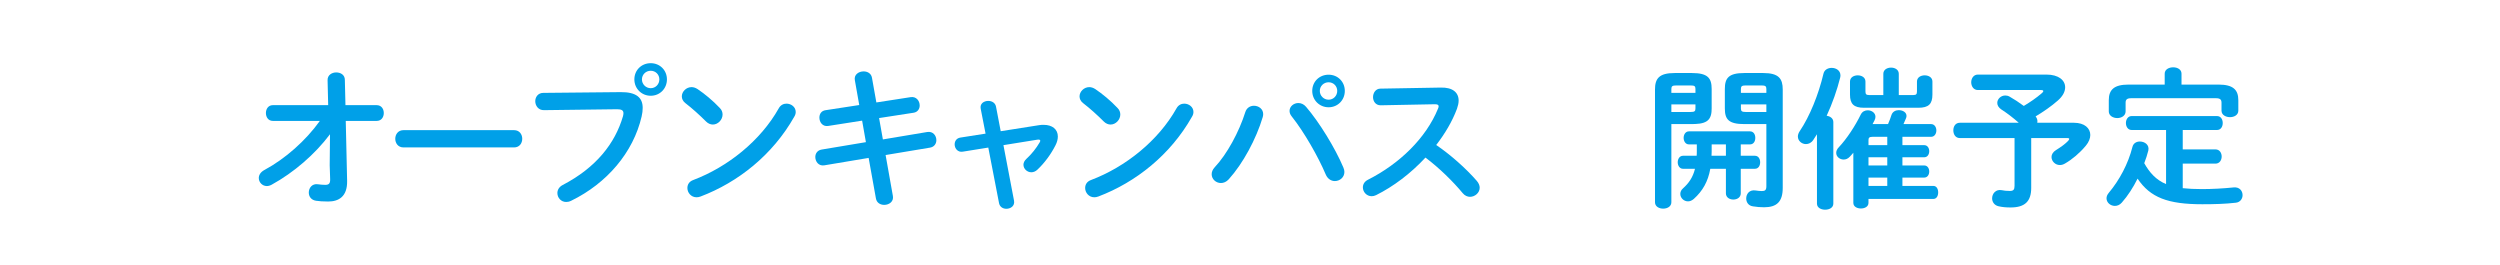 <?xml version="1.0" encoding="UTF-8"?>
<svg id="_レイヤー_1" data-name="レイヤー 1" xmlns="http://www.w3.org/2000/svg" width="660" height="70" version="1.1" viewBox="0 0 660 70">
  <defs>
    <style>
      .cls-1 {
        fill: #00a0e8;
        stroke-width: 0px;
      }
    </style>
  </defs>
  <path class="cls-1" d="M72.04,31.92c-1.24,0-1.84-1.04-1.84-2.08s.6-2.08,1.84-2.08h14.6l-.16-6.6c-.04-1.32,1.12-2.04,2.28-2.04s2.28.64,2.28,1.96l.16,6.68h8.24c1.28,0,1.88,1.04,1.88,2.08s-.6,2.08-1.88,2.08h-8.16l.36,15.84c.08,4.16-2.24,5.44-5,5.44-1.36,0-2.44-.08-3.2-.2-1.32-.2-1.92-1.16-1.92-2.16,0-1.2.84-2.4,2.36-2.2.6.08,1.28.16,1.96.16.96,0,1.36-.32,1.32-1.52l-.12-3.64.08-8.2c-3.96,5.28-9.56,10.12-15.4,13.32-.44.24-.88.36-1.28.36-1.2,0-2.12-1-2.12-2.12,0-.76.44-1.56,1.48-2.12,5.52-2.96,10.96-7.8,14.64-12.96h-12.4Z"/>
  <path class="cls-1" d="M135.71,34.36c1.44,0,2.16,1.12,2.16,2.28s-.72,2.28-2.16,2.28h-29.2c-1.44,0-2.16-1.16-2.16-2.28s.72-2.28,2.16-2.28h29.2Z"/>
  <path class="cls-1" d="M163.83,24.32c4.2-.04,5.84,1.48,5.84,4.16,0,.68-.08,1.44-.28,2.28-2.2,9.48-9.16,17.64-18.6,22.24-.48.24-.92.32-1.32.32-1.36,0-2.32-1.12-2.32-2.36,0-.76.4-1.6,1.4-2.12,8.84-4.6,13.84-11,15.92-18.16.08-.32.12-.56.12-.8,0-.76-.52-1.04-1.68-1.04l-19.28.24c-1.52.04-2.32-1.2-2.32-2.36,0-1.08.72-2.2,2.12-2.2l20.4-.2ZM176.07,20.96c0,2.44-1.88,4.32-4.28,4.32s-4.32-1.88-4.32-4.32,1.88-4.28,4.32-4.28,4.28,1.88,4.28,4.28ZM169.47,20.96c0,1.28,1.04,2.32,2.32,2.32s2.28-1.04,2.28-2.32-1-2.28-2.28-2.28-2.32,1-2.32,2.28Z"/>
  <path class="cls-1" d="M190.04,28.52c.52.52.72,1.12.72,1.72,0,1.36-1.2,2.64-2.56,2.64-.6,0-1.24-.24-1.8-.8-1.8-1.8-3.68-3.48-5.44-4.84-.68-.52-.96-1.16-.96-1.8,0-1.24,1.16-2.44,2.56-2.44.52,0,1.04.16,1.6.52,1.84,1.24,4,3,5.88,5ZM207.63,27.36c1.24,0,2.44.88,2.44,2.2,0,.4-.12.84-.4,1.28-5.68,10.04-14.8,17.28-24.72,21.04-.4.16-.76.2-1.08.2-1.44,0-2.4-1.24-2.4-2.44,0-.88.44-1.72,1.56-2.12,9.08-3.44,17.76-10.36,22.56-18.92.48-.88,1.28-1.24,2.04-1.24Z"/>
  <path class="cls-1" d="M225.68,21.17c-.28-1.48,1.04-2.32,2.32-2.32,1,0,2,.52,2.2,1.68l1.16,6.52,9.04-1.4c1.52-.24,2.4,1,2.4,2.2,0,.88-.52,1.76-1.64,1.92l-9.08,1.4,1,5.64,11.72-1.96c1.52-.24,2.4.96,2.4,2.16,0,.88-.52,1.76-1.64,1.96l-11.76,1.96,1.92,10.8c.28,1.48-1,2.36-2.28,2.36-1,0-2-.52-2.2-1.72l-1.92-10.68-11.72,1.96c-1.48.24-2.36-1-2.36-2.2,0-.88.52-1.76,1.64-1.96l11.72-1.96-1-5.68-8.96,1.4c-1.48.24-2.32-1-2.32-2.2,0-.92.48-1.8,1.64-1.96l8.88-1.36-1.16-6.56Z"/>
  <path class="cls-1" d="M274.35,33.04c.4-.08.8-.08,1.2-.08,2.28,0,3.72,1.2,3.72,3.08,0,.72-.2,1.52-.64,2.36-1.16,2.28-2.84,4.6-4.72,6.36-.52.52-1.12.72-1.64.72-1.12,0-2.08-.92-2.08-2,0-.48.24-1.04.76-1.52,1.44-1.32,2.6-2.8,3.52-4.36.12-.2.16-.32.16-.44,0-.28-.28-.36-.8-.28l-8.92,1.44,2.8,14.68c.24,1.36-.88,2.12-2.04,2.12-.88,0-1.72-.48-1.92-1.48l-2.84-14.68-6.72,1.08c-1.36.24-2.16-.88-2.16-1.92,0-.84.48-1.64,1.52-1.8l6.64-1.04-1.28-6.56c-.28-1.36.84-2.08,2-2.08.92,0,1.84.48,2.04,1.52l1.24,6.48,10.16-1.6Z"/>
  <path class="cls-1" d="M295.04,28.52c.52.52.72,1.12.72,1.72,0,1.36-1.2,2.64-2.56,2.64-.6,0-1.24-.24-1.8-.8-1.8-1.8-3.68-3.48-5.44-4.84-.68-.52-.96-1.16-.96-1.8,0-1.24,1.16-2.44,2.56-2.44.52,0,1.04.16,1.6.52,1.84,1.24,4,3,5.88,5ZM312.63,27.36c1.24,0,2.44.88,2.44,2.2,0,.4-.12.84-.4,1.28-5.68,10.04-14.8,17.28-24.71,21.04-.4.16-.76.2-1.08.2-1.44,0-2.4-1.24-2.4-2.44,0-.88.44-1.72,1.56-2.12,9.08-3.44,17.76-10.36,22.56-18.92.48-.88,1.28-1.24,2.04-1.24Z"/>
  <path class="cls-1" d="M331.04,27.92c1.24,0,2.44.84,2.44,2.2,0,.28-.04.52-.12.8-1.72,5.76-5.2,12.24-8.96,16.4-.64.72-1.4,1-2.08,1-1.32,0-2.44-1.04-2.44-2.32,0-.6.24-1.24.8-1.84,3.28-3.48,6.44-9.36,8.08-14.56.36-1.16,1.32-1.68,2.28-1.68ZM340.44,29.28c0-1.16,1.08-2.08,2.32-2.08.68,0,1.44.28,2.04,1,3.48,4.04,7.68,10.88,9.84,16,.2.44.28.84.28,1.2,0,1.44-1.24,2.4-2.52,2.4-.92,0-1.88-.52-2.4-1.72-1.96-4.64-5.68-11.2-9-15.36-.4-.48-.56-1-.56-1.44ZM355.03,24c0,2.44-1.88,4.32-4.28,4.32s-4.32-1.88-4.32-4.32,1.88-4.28,4.32-4.28,4.28,1.88,4.28,4.28ZM353.03,24c0-1.28-1-2.28-2.28-2.28s-2.32,1-2.32,2.28,1.04,2.32,2.32,2.32,2.28-1.04,2.28-2.32Z"/>
  <path class="cls-1" d="M380.36,23.12c3.12-.08,4.72,1.28,4.72,3.44,0,.64-.16,1.36-.44,2.16-1.24,3.32-3.16,6.56-5.48,9.56,3.72,2.52,7.88,6.2,10.72,9.48.52.6.76,1.24.76,1.8,0,1.32-1.24,2.4-2.56,2.4-.64,0-1.36-.28-1.92-.96-2.48-3-6.16-6.64-9.84-9.4-3.88,4.2-8.52,7.68-13.04,9.92-.4.2-.8.28-1.16.28-1.36,0-2.32-1.16-2.32-2.32,0-.8.4-1.56,1.36-2.04,8.32-4.2,15.32-11,18.48-18.76.12-.24.16-.48.16-.64,0-.36-.32-.52-1-.52l-14.32.28c-1.32,0-2-1.08-2-2.16s.68-2.24,1.96-2.24l15.92-.28Z"/>
  <path class="cls-1" d="M441.24,32.76v20.64c0,1.12-1.08,1.68-2.16,1.68s-2.16-.56-2.16-1.68v-29.76c0-2.88,1.04-4.36,5.2-4.36h4.56c4.16,0,5.2,1.32,5.2,4.2v5.16c0,1.2-.16,2.56-1.24,3.32-1.12.76-2.64.76-3.96.8h-5.44ZM447.6,23.48c0-.72-.24-.92-1.24-.92h-3.84c-1,0-1.28.2-1.28.92v1.04h6.36v-1.04ZM446.36,29.56c1,0,1.24-.2,1.24-.92v-1.08h-6.36v2h5.12ZM459.56,41.12h3.72c.96,0,1.4.84,1.4,1.72s-.44,1.72-1.4,1.72h-3.72v6.48c0,1.08-.96,1.64-1.96,1.64s-1.96-.56-1.96-1.64v-6.48h-4.12c-.6,3.36-2,5.84-4.36,7.96-.52.44-1.04.64-1.52.64-1.12,0-2.04-.92-2.04-1.96,0-.48.2-1.04.72-1.48,1.52-1.36,2.6-2.88,3.16-5.16h-3.16c-.92,0-1.4-.88-1.4-1.72s.48-1.72,1.4-1.72h3.6c.04-.4.04-.84.04-1.32v-1.68h-2.08c-.92,0-1.4-.88-1.4-1.72s.48-1.72,1.4-1.72h16.12c.96,0,1.4.84,1.4,1.72s-.44,1.72-1.4,1.72h-2.44v3ZM451.88,38.12v1.96c0,.36,0,.68-.04,1.04h3.8v-3h-3.76ZM460.52,32.76c-4.16,0-5.16-1.24-5.16-4.12v-5.16c0-2.88,1-4.2,5.16-4.2h4.96c4.12,0,5.16,1.48,5.16,4.36v25.96c0,3.68-1.6,5.12-4.92,5.12-1,0-1.96-.08-2.92-.24-1.24-.16-1.8-1.12-1.8-2.08,0-1.2.84-2.36,2.44-2.12.64.08,1.08.16,1.68.16.88,0,1.2-.28,1.2-1.28v-16.4h-5.8ZM466.32,23.48c0-.72-.28-.92-1.24-.92h-4.24c-.96,0-1.24.2-1.24.92v1.04h6.72v-1.04ZM466.32,27.56h-6.72v1.08c0,.72.28.92,1.24.92h5.48v-2Z"/>
  <path class="cls-1" d="M479.68,35.44c-.32.52-.64,1-.96,1.48-.52.8-1.24,1.12-1.96,1.12-1.08,0-2.12-.84-2.12-2,0-.44.16-.92.48-1.4,2.68-3.96,5-9.76,6.28-15.2.24-1.04,1.2-1.52,2.16-1.52,1.16,0,2.32.68,2.32,2,0,.2-.04.4-.08.6-.8,3.2-2.04,6.76-3.56,10.04.88.12,1.72.64,1.76,1.6v21.6c0,1.08-1.08,1.6-2.16,1.6s-2.16-.52-2.16-1.6v-18.32ZM493.28,53.56c0,1-1,1.48-2,1.48s-2-.48-2-1.48v-13.24c-.32.36-.6.72-.92,1.04-.52.56-1.08.76-1.64.76-1.04,0-1.96-.76-1.96-1.76,0-.48.2-1,.68-1.48,2.12-2.24,4.36-5.68,5.8-8.64.4-.8,1.12-1.12,1.84-1.12,1.04,0,2.04.68,2.04,1.72,0,.28-.08.6-.24.92-.16.32-.36.68-.52,1h4.08c.36-.84.68-1.64.92-2.44.32-.88,1.12-1.24,1.92-1.24,1.04,0,2.04.56,2.04,1.52,0,.2-.04.44-.16.68-.24.56-.44,1.04-.64,1.48h7.28c.92,0,1.4.84,1.4,1.68s-.48,1.68-1.4,1.68h-7.56v2.2h5.76c.88,0,1.32.8,1.32,1.6s-.44,1.6-1.32,1.6h-5.76v2.16h5.76c.88,0,1.32.8,1.32,1.6s-.44,1.6-1.32,1.6h-5.76v2.2h8.16c.88,0,1.28.84,1.28,1.72s-.4,1.72-1.28,1.72h-17.12v1.04ZM497.2,19.49c0-1.12,1.04-1.64,2.04-1.64s2.04.52,2.04,1.64v5.6h3.88c.72,0,.92-.24.92-.96v-2.6c0-1.12,1.04-1.64,2.04-1.64s2.04.52,2.04,1.64v3.44c0,2.48-1,3.48-3.72,3.48h-14.32c-2.72,0-3.72-1-3.72-3.48v-3.44c0-1.12,1.04-1.64,2.04-1.64s2.04.52,2.04,1.64v2.6c0,.72.2.96.92.96h3.8v-5.6ZM498.24,38.32v-2.2h-3.92c-.84,0-1.04.28-1.04.84v1.36h4.96ZM498.24,43.68v-2.16h-4.96v2.16h4.96ZM498.24,49.08v-2.2h-4.96v2.2h4.96Z"/>
  <path class="cls-1" d="M540.28,19.69c3.16,0,4.92,1.48,4.92,3.36,0,1.12-.6,2.32-1.92,3.48-1.76,1.56-3.88,3-5.88,4.2.32.4.48.84.48,1.24,0,.16,0,.28-.04.44h9.68c2.8,0,4.32,1.44,4.32,3.24,0,.88-.4,1.88-1.2,2.84-1.64,1.96-3.6,3.6-5.48,4.68-.48.28-.92.4-1.36.4-1.24,0-2.2-1.04-2.2-2.12,0-.64.36-1.32,1.2-1.84,1.24-.76,2.48-1.64,3.24-2.48.16-.2.24-.36.24-.44,0-.16-.16-.24-.56-.24h-9.48v13.16c0,3.56-1.68,5.16-5.44,5.16-1.2,0-2.16-.08-3.2-.32-1.16-.28-1.68-1.2-1.68-2.08,0-1.24.96-2.48,2.56-2.16.6.12,1.16.2,2.12.2s1.24-.36,1.24-1.36v-12.6h-14.44c-1.16,0-1.72-1-1.72-2.04s.56-2,1.72-2h15.56c-1.6-1.4-3.12-2.56-4.56-3.48-.8-.52-1.12-1.16-1.12-1.76,0-1.04.96-1.96,2.12-1.96.36,0,.76.08,1.16.32,1.2.68,2.44,1.48,3.72,2.44,1.68-1,3.32-2.12,4.8-3.4.24-.2.36-.4.36-.52,0-.2-.24-.28-.72-.28h-16.56c-1.16,0-1.76-1.04-1.76-2.04s.6-2.04,1.76-2.04h18.12Z"/>
  <path class="cls-1" d="M576.24,49.68c1.48.16,3.16.24,5.08.24,2.6,0,5.64-.16,8.36-.44,1.56-.16,2.36.92,2.36,2.04,0,.92-.6,1.88-1.8,2-2.8.32-5.64.4-8.84.4-9.08,0-13.72-1.76-17.08-6.76-1.16,2.32-2.56,4.52-4.16,6.32-.56.64-1.2.88-1.84.88-1.16,0-2.2-.88-2.2-2,0-.44.16-.92.56-1.4,2.88-3.44,5.16-7.72,6.28-12.16.24-1,1.08-1.44,1.96-1.44,1.28,0,2.56.88,2.24,2.36-.28,1.12-.64,2.24-1.08,3.36,1.36,2.44,3.12,4.44,5.76,5.52v-14.28h-9.08c-1,0-1.52-.92-1.52-1.84s.52-1.84,1.52-1.84h22.52c1.04,0,1.52.92,1.52,1.84s-.48,1.84-1.52,1.84h-9.04v5.12h8.64c1.08,0,1.64.92,1.64,1.88s-.56,1.88-1.64,1.88h-8.64v6.48ZM571.48,19.45c0-1.12,1.12-1.68,2.24-1.68s2.2.56,2.2,1.68v2.88h9.8c3.76,0,5.2,1.32,5.2,4.12v2.76c0,1.16-1.12,1.72-2.2,1.72s-2.24-.56-2.24-1.72v-2.08c0-.84-.36-1.2-1.48-1.2h-22.36c-1.12,0-1.48.36-1.48,1.2v2.28c0,1.16-1.12,1.76-2.2,1.76s-2.24-.6-2.24-1.76v-2.96c0-2.8,1.44-4.12,5.2-4.12h9.56v-2.88Z"/>
</svg>